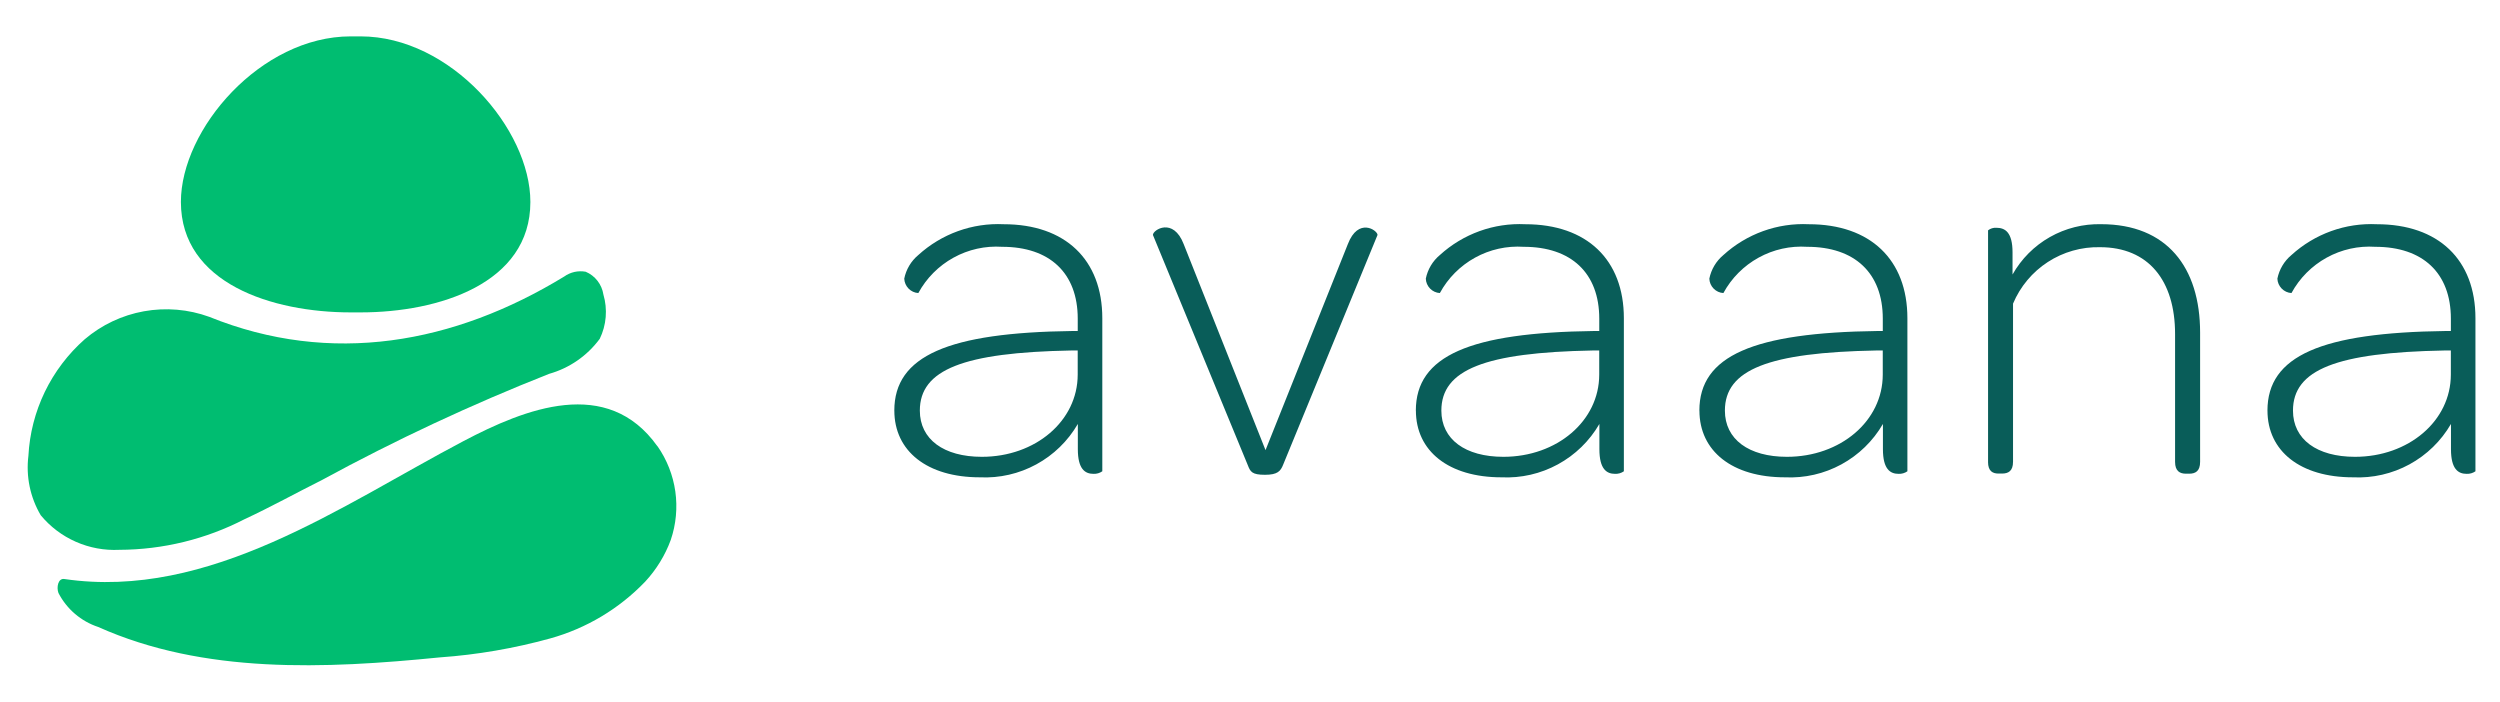 <?xml version="1.0" encoding="UTF-8"?>
<svg xmlns="http://www.w3.org/2000/svg" version="1.1" viewBox="0 0 712 200">
  <defs>
    <style>
      .cls-1 {
        fill: #095d59;
      }

      .cls-2 {
        fill: #00bd71;
      }
    </style>
  </defs>
  <!-- Generator: Adobe Illustrator 28.6.0, SVG Export Plug-In . SVG Version: 1.2.0 Build 709)  -->
  <g>
    <g id="Layer_1">
      <path class="cls-2" d="M99.87,88.97h2.83c22.3,0,48.35-8.23,48.35-31.44,0-20.8-22.77-47.17-48.35-47.17h-2.83c-25.58,0-48.35,26.38-48.35,47.17.02,23.2,26.05,31.44,48.35,31.44Z"/>
      <path class="cls-2" d="M69.67,147.86c7.38-3.43,14.62-7.44,22.02-11.15,20.93-11.39,42.53-21.49,64.7-30.24,5.78-1.63,10.85-5.14,14.42-9.98,1.9-3.92,2.27-8.41,1.04-12.6-.22-1.42-.79-2.77-1.68-3.91-.88-1.14-2.04-2.03-3.37-2.59-1.06-.19-2.15-.17-3.2.06-1.05.24-2.04.68-2.92,1.31-31.32,19.12-66.37,25.52-101.1,11.47-5.95-2.16-12.36-2.7-18.59-1.58-6.23,1.12-12.05,3.88-16.87,7.98-4.74,4.19-8.6,9.28-11.36,14.98-2.75,5.7-4.34,11.89-4.67,18.21-.73,5.87.5,11.82,3.51,16.92,2.7,3.27,6.13,5.86,10.02,7.57,3.88,1.71,8.11,2.49,12.35,2.28,12.43-.04,24.67-3.03,35.71-8.74Z"/>
      <path class="cls-2" d="M187.24,127.11c-14.27-20.08-37.66-10.74-55.27-1.47-34.74,18.29-72.3,45.33-113.68,39.26-1.73-.25-2.26,2.34-1.64,3.99,2.37,4.59,6.44,8.06,11.34,9.68,30.08,13.45,64.52,11.92,97.31,8.65,10.61-.75,21.12-2.56,31.38-5.39,10.3-2.86,19.64-8.44,27.05-16.16,3.2-3.45,5.69-7.5,7.31-11.92,1.5-4.43,1.94-9.15,1.29-13.78-.66-4.63-2.39-9.04-5.07-12.88Z"/>
      <path class="cls-1" d="M254.7,116.94c0-15.65,15.43-22.22,50.75-22.67h1.49v-3.51c0-13.02-8.01-20.47-21.51-20.47-4.82-.32-9.64.75-13.87,3.09-4.23,2.33-7.71,5.83-10.02,10.08-1.06-.06-2.05-.52-2.79-1.28-.74-.76-1.17-1.76-1.22-2.82.53-2.63,1.94-5.01,4.01-6.73,3.28-2.99,7.12-5.3,11.29-6.81,4.18-1.51,8.61-2.17,13.04-1.96,17.51,0,28.07,10.09,28.07,26.77v43.59c-.74.52-1.62.77-2.52.73-2.37,0-4.45-1.32-4.45-7.02v-7.19c-2.81,4.85-6.9,8.83-11.82,11.51s-10.48,3.96-16.08,3.69c-15.01,0-24.36-7.46-24.36-19.01ZM306.93,106.7v-6.88h-1.93c-30.57.58-43.03,5.42-43.03,17.12,0,8.19,6.82,13.16,17.66,13.16,15.29,0,27.3-10.24,27.3-23.4Z"/>
      <path class="cls-1" d="M355.36,132.45l-27.01-65.54c0-1.46,5.79-5.12,8.77,2.63l23.3,58.66,23.44-58.66c2.97-7.75,8.46-3.95,8.46-2.63l-26.86,65.39c-.74,1.9-1.63,2.92-5.19,2.92-3.73,0-4.17-.87-4.91-2.77Z"/>
      <path class="cls-1" d="M403.23,116.94c0-15.65,15.43-22.22,50.75-22.67h1.49v-3.51c0-13.02-8.01-20.47-21.51-20.47-4.82-.32-9.64.75-13.87,3.09-4.23,2.33-7.71,5.83-10.02,10.08-1.06-.06-2.05-.52-2.79-1.28-.74-.76-1.17-1.76-1.21-2.82.53-2.63,1.94-5.01,4.01-6.73,3.28-2.99,7.12-5.3,11.29-6.81,4.18-1.51,8.61-2.17,13.04-1.96,17.51,0,28.07,10.09,28.07,26.77v43.59c-.74.52-1.62.77-2.52.73-2.37,0-4.45-1.32-4.45-7.02v-7.19c-2.81,4.85-6.9,8.83-11.82,11.51-4.92,2.68-10.48,3.96-16.08,3.69-15.01,0-24.36-7.46-24.36-19.01ZM455.46,106.7v-6.88h-1.93c-30.57.58-43.03,5.42-43.03,17.12,0,8.19,6.82,13.16,17.66,13.16,15.29,0,27.3-10.24,27.3-23.4Z"/>
      <path class="cls-1" d="M483.98,116.94c0-15.65,15.43-22.22,50.75-22.67h1.49v-3.51c0-13.02-8.01-20.47-21.51-20.47-4.82-.32-9.64.75-13.87,3.09-4.23,2.33-7.71,5.83-10.02,10.08-1.06-.06-2.05-.52-2.79-1.28-.74-.76-1.17-1.76-1.21-2.82.53-2.63,1.94-5.01,4.01-6.73,3.28-2.99,7.12-5.3,11.29-6.81,4.18-1.51,8.61-2.17,13.04-1.96,17.51,0,28.07,10.09,28.07,26.77v43.59c-.74.52-1.62.77-2.52.73-2.37,0-4.45-1.32-4.45-7.02v-7.19c-2.81,4.85-6.9,8.83-11.82,11.51s-10.48,3.96-16.08,3.69c-15.01,0-24.36-7.46-24.36-19.01ZM536.21,106.7v-6.88h-1.93c-30.57.58-43.03,5.42-43.03,17.12,0,8.19,6.82,13.16,17.66,13.16,15.3,0,27.3-10.24,27.3-23.4Z"/>
      <path class="cls-1" d="M566.2,131.58v-65.98c.67-.53,1.52-.79,2.37-.73,2.52,0,4.6,1.32,4.6,7.02v6.29c2.51-4.45,6.18-8.14,10.63-10.66,4.44-2.52,9.49-3.79,14.6-3.67,18.71,0,28.19,12.28,28.19,30.86v36.84c0,2.63-1.33,3.36-3.12,3.36h-.89c-1.75,0-3.12-.73-3.12-3.36v-36.43c0-15.2-7.57-24.72-21.37-24.72-5.27-.12-10.45,1.35-14.87,4.22-4.42,2.87-7.87,7-9.91,11.86v45.03c0,2.63-1.33,3.36-3.12,3.36h-.87c-1.8.05-3.13-.68-3.13-3.31Z"/>
      <path class="cls-1" d="M645.77,116.94c0-15.65,15.43-22.22,50.75-22.67h1.49v-3.51c0-13.02-8.01-20.47-21.51-20.47-4.82-.32-9.64.75-13.87,3.09-4.23,2.33-7.71,5.83-10.02,10.08-1.06-.06-2.05-.52-2.79-1.28-.74-.76-1.18-1.76-1.22-2.82.53-2.63,1.94-5.01,4.01-6.73,3.28-2.99,7.12-5.3,11.29-6.81,4.18-1.51,8.61-2.17,13.04-1.96,17.51,0,28.07,10.09,28.07,26.77v43.59c-.74.52-1.62.77-2.52.73-2.37,0-4.45-1.32-4.45-7.02v-7.19c-2.81,4.85-6.9,8.83-11.82,11.51-4.92,2.68-10.49,3.96-16.08,3.69-15.01,0-24.36-7.46-24.36-19.01ZM698,106.7v-6.88h-1.93c-30.57.58-43.03,5.42-43.03,17.12,0,8.19,6.82,13.16,17.66,13.16,15.29,0,27.3-10.24,27.3-23.4Z"/>
    </g>
  </g>
</svg>